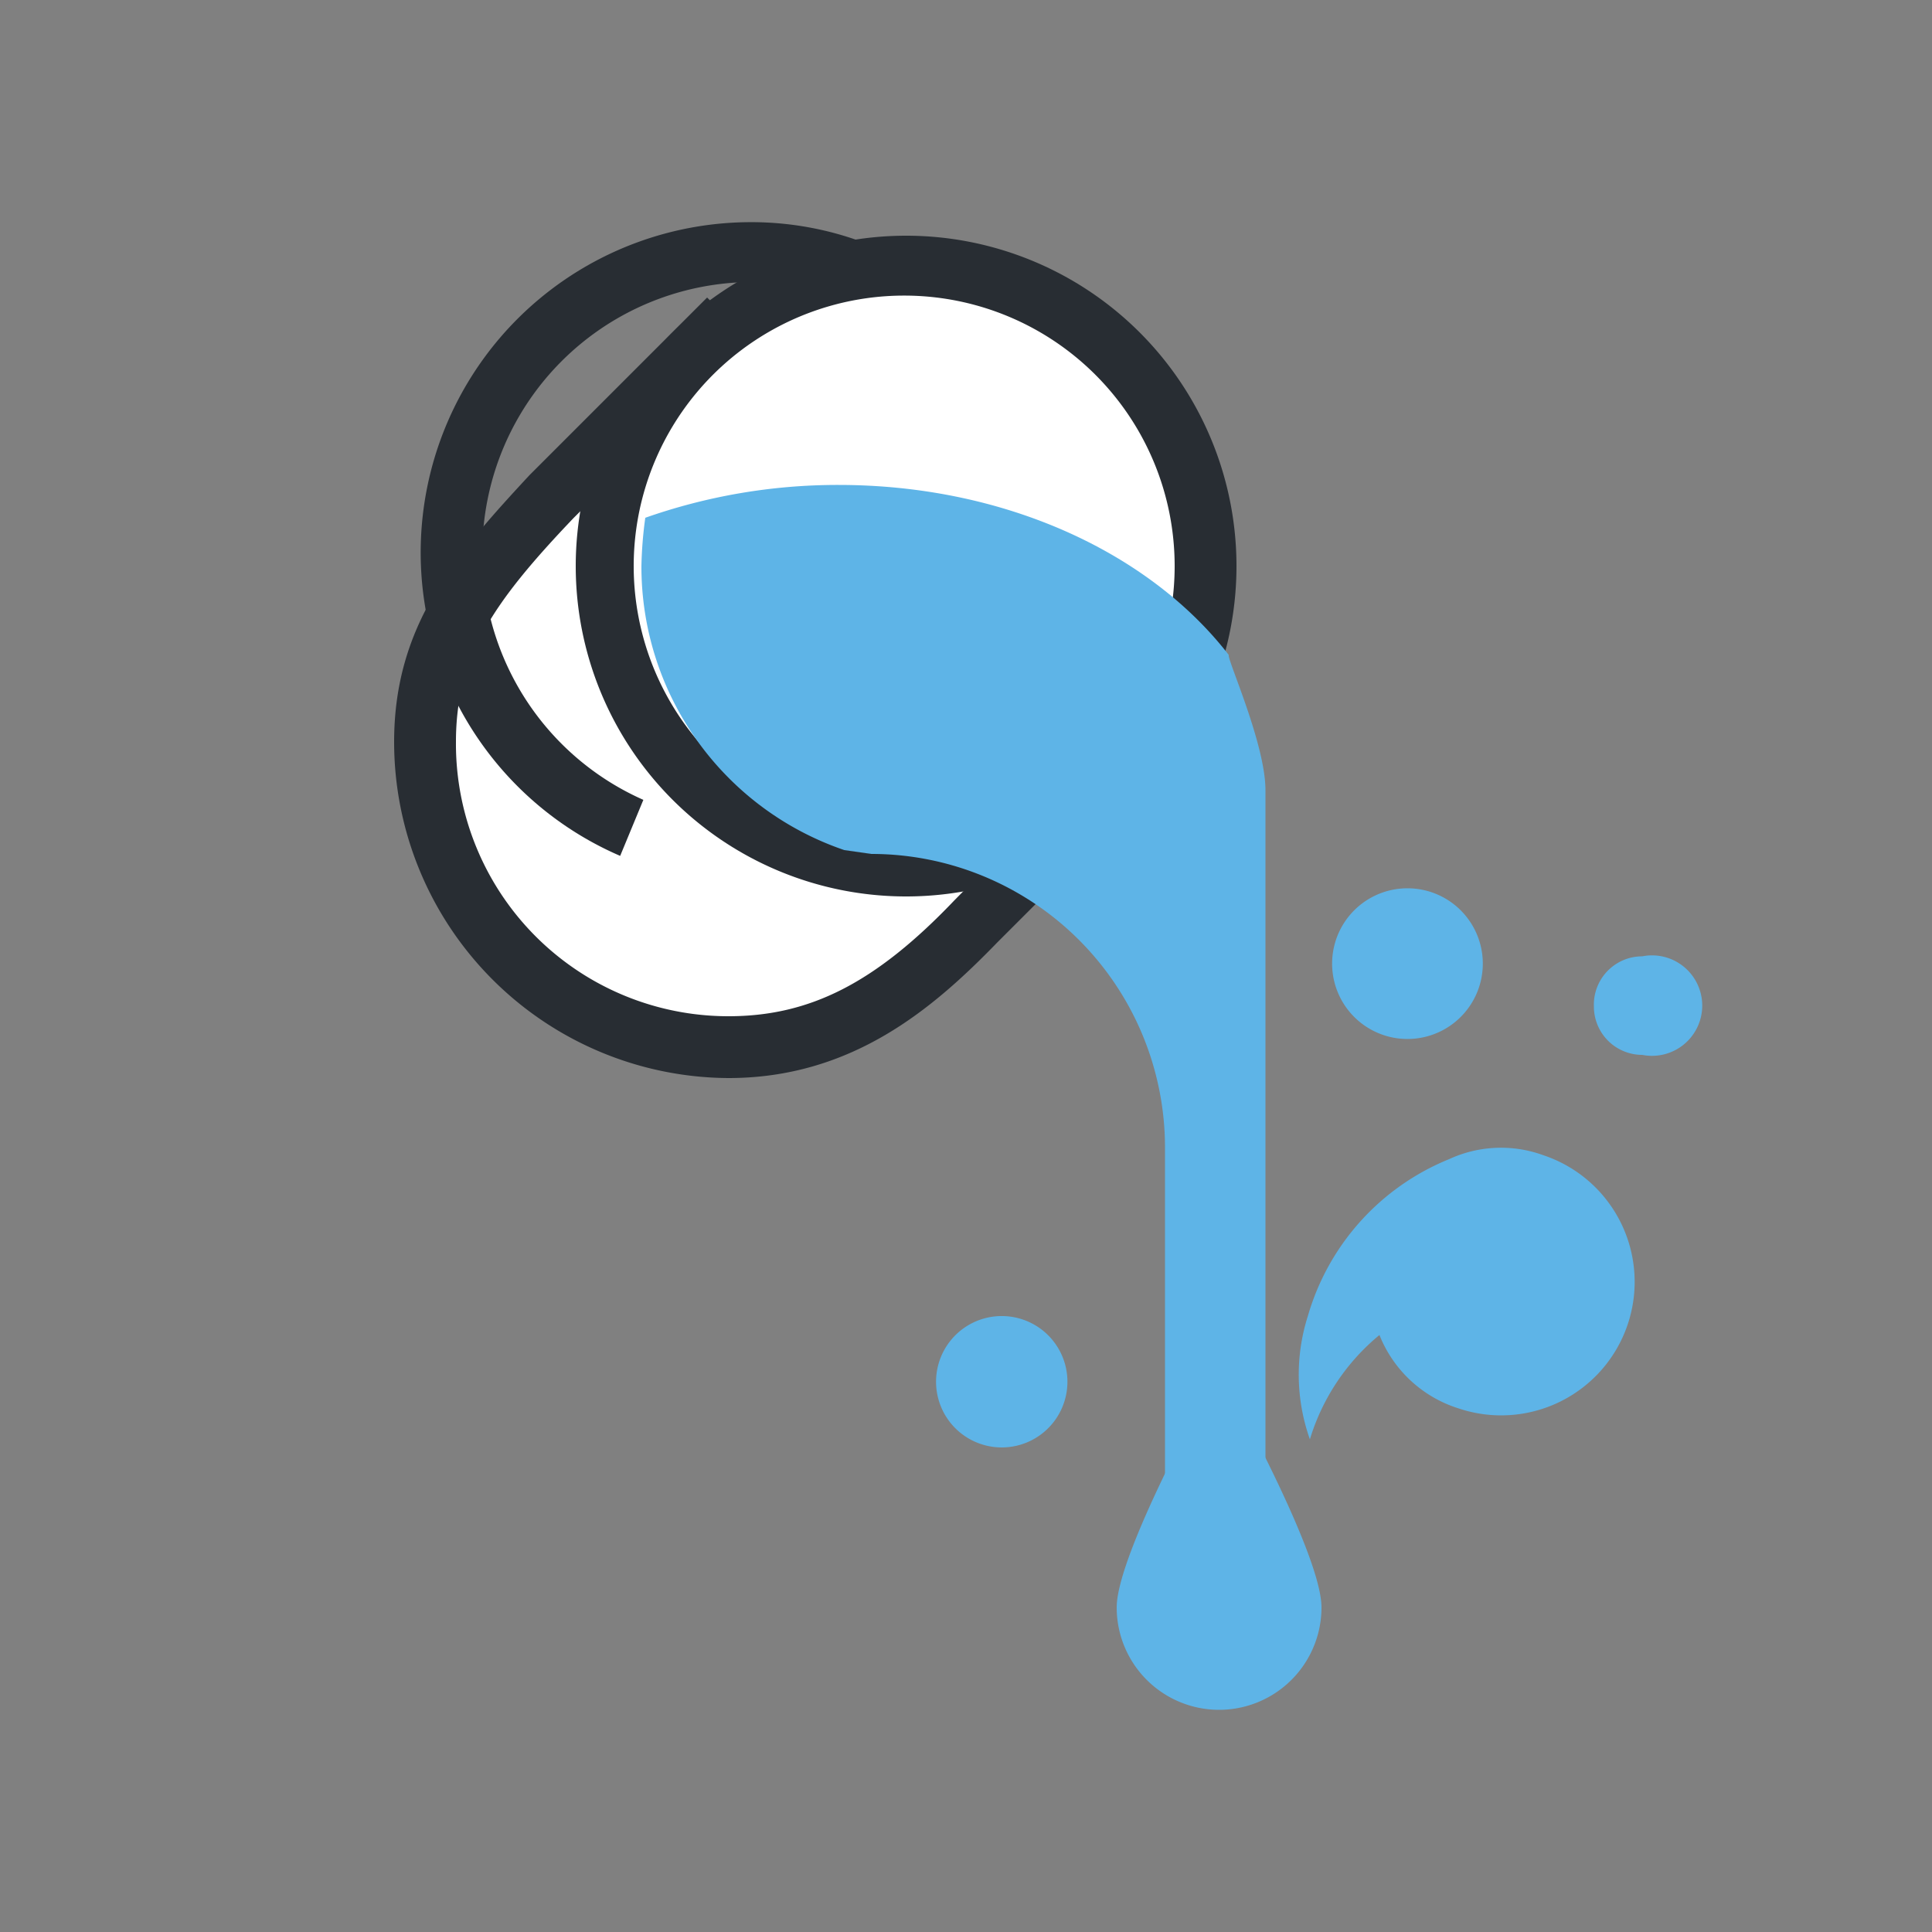 <svg id="Capa_1" data-name="Capa 1" xmlns="http://www.w3.org/2000/svg" viewBox="0 0 100 100"><rect x="0" y="0" width="100" height="100" fill="#808080" stroke="none"/><defs><style>.cls-1{fill:#fff;}.cls-2{fill:#282d33;}.cls-3{fill:#5eb4e7;}</style></defs><title>footer</title><path class="cls-1" d="M36.6,17.7l-8.1,8C24.5,30,22,33.2,22,38.4A15.7,15.7,0,0,0,37.7,54.2c5.3,0,9.1-2.6,12.8-6.6l8-8Z"/><path class="cls-2" d="M37.7,55.8A17.4,17.4,0,0,1,20.4,38.4c0-6,3.1-9.6,7-13.8l9.2-9.2L60.8,39.6l-9.2,9.2C48.3,52.2,44.1,55.8,37.7,55.8ZM36.6,19.9l-6.9,6.9c-4.2,4.4-6.1,7.2-6.1,11.6A14.1,14.1,0,0,0,37.7,52.6c4.2,0,7.6-1.7,11.7-6l6.9-7Z"/><path class="cls-2" d="M32.1,44.3a17.1,17.1,0,0,1,6.6-32.8A16.6,16.6,0,0,1,46,13.1l-1.4,2.8a14.5,14.5,0,0,0-5.9-1.3,14,14,0,0,0-5.4,26.8Z"/><path class="cls-1" d="M62.4,29.3A15.6,15.6,0,1,1,46.9,13.8,15.6,15.6,0,0,1,62.4,29.3Z"/><path class="cls-2" d="M46.9,46.4A17.1,17.1,0,1,1,64,29.3,17.1,17.1,0,0,1,46.9,46.4Zm0-31.1a14,14,0,1,0,13.9,14A14,14,0,0,0,46.9,15.3Z"/><path class="cls-3" d="M69,50.5a3.9,3.9,0,0,0,7.7,0,3.9,3.9,0,1,0-7.7,0Z"/><path class="cls-3" d="M82.5,52.1A2.5,2.5,0,0,0,85,54.6a2.6,2.6,0,1,0,0-5.1A2.5,2.5,0,0,0,82.5,52.1Z"/><path class="cls-3" d="M48.5,72.1a3.4,3.4,0,0,0,6.7,0,3.4,3.4,0,1,0-6.7,0Z"/><path class="cls-3" d="M79.9,59.8A6.4,6.4,0,0,0,75,60a12.5,12.5,0,0,0-7.3,8.1,10,10,0,0,0,.1,6.4,11.2,11.2,0,0,1,3.6-5.4,6.5,6.5,0,0,0,4.1,3.8,6.9,6.9,0,1,0,4.4-13.1Z"/><path class="cls-3" d="M45.1,44.2A15.2,15.2,0,0,1,60.3,59.4V82.1h5.2V40.9c0-2.4-2-6.8-1.9-7-4.1-5.3-11.6-8.8-20.2-8.8a30,30,0,0,0-10,1.7,21.1,21.1,0,0,0-.2,2.5A15.5,15.5,0,0,0,43.7,44Z"/><path class="cls-3" d="M57.8,83.2c0-2.9,5.3-12.3,5.3-12.3s5.3,9.4,5.3,12.3a5.3,5.3,0,0,1-10.6,0Z"/></svg>